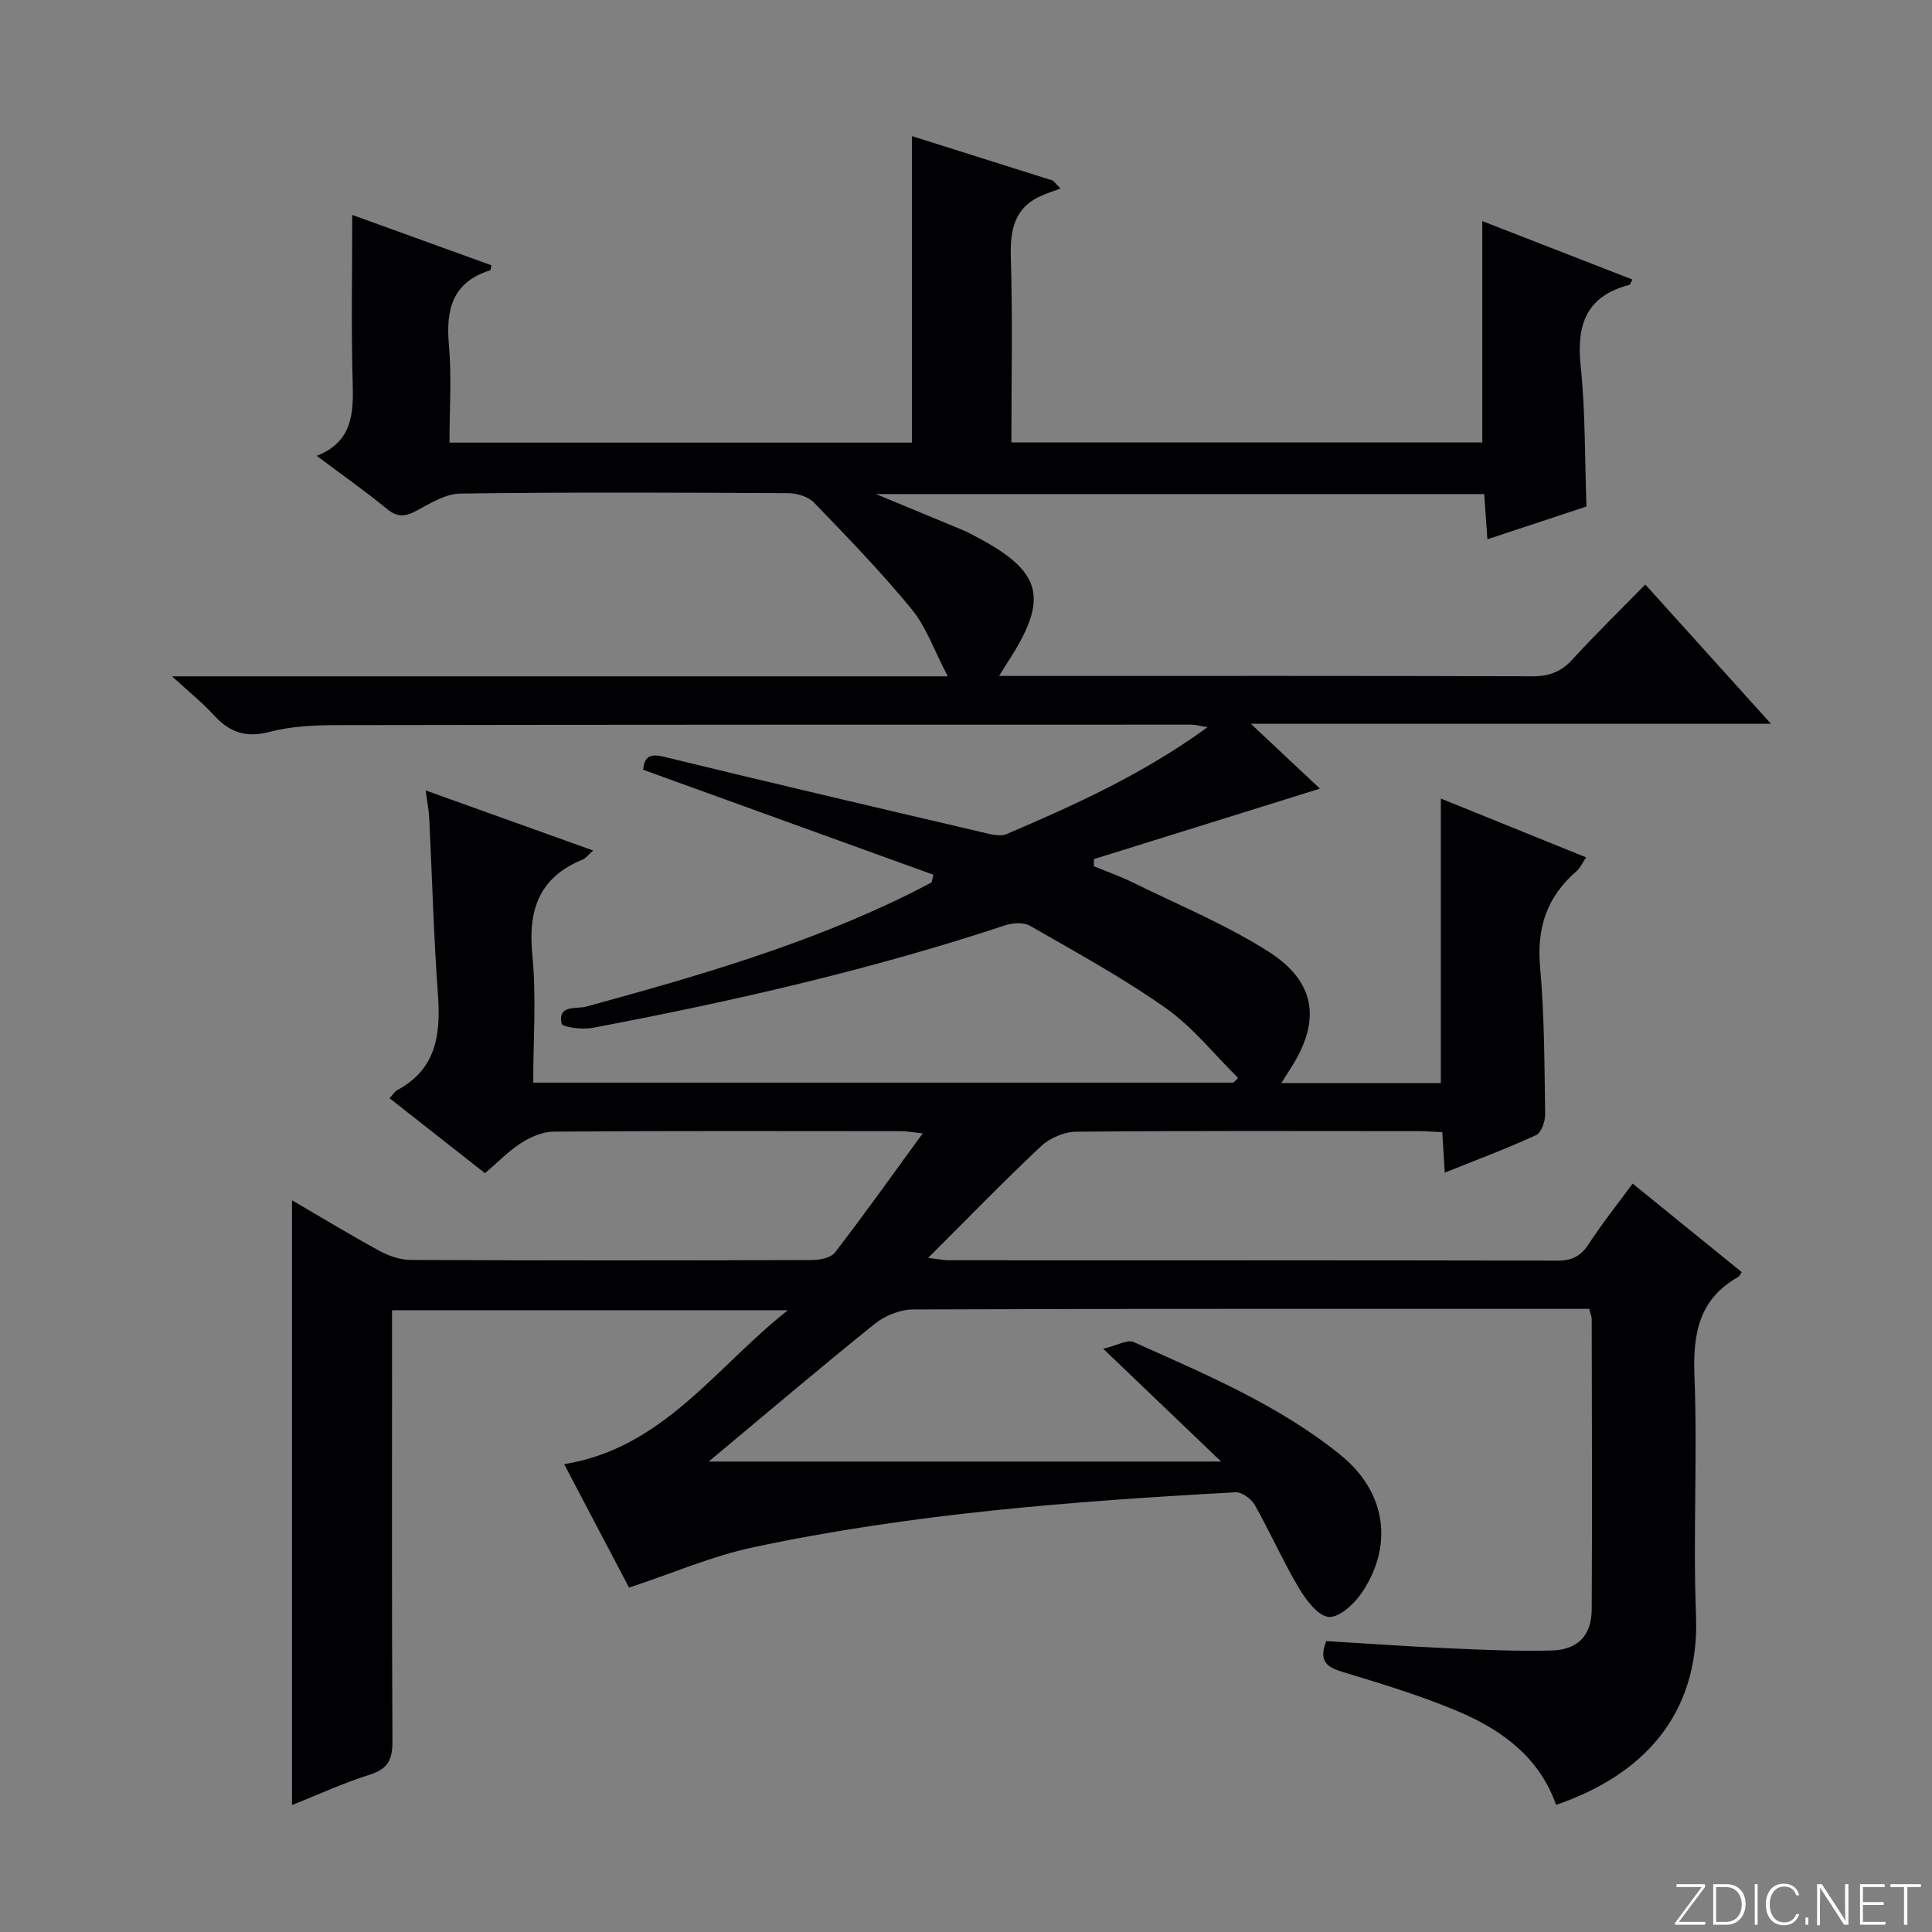 <svg enable-background="new 0 0 400 400" viewBox="0 0 400 400" xmlns="http://www.w3.org/2000/svg"><rect x="0" y="0" width="400" height="400" fill="#808080" stroke="none"/><g fill="#fbfcfa"><path d="m346.9 398 5.4-7.3h-5.2v-.6h5.9v.6l-5.4 7.2h5.5l-.1.6h-6.2v-.5z"/><path d="m354.7 390.1h2.8c2.3 0 3.9 1.6 3.9 4.1s-1.6 4.3-3.9 4.3h-2.8zm.6 7.8h2c2.2 0 3.3-1.6 3.3-3.6 0-1.8-1-3.6-3.3-3.6h-2z"/><path d="m363.9 390.1v8.4h-.6v-8.4z"/><path d="m372.5 396.3c-.4 1.3-1.4 2.3-3.2 2.3-2.4 0-3.7-1.9-3.7-4.3 0-2.3 1.2-4.3 3.7-4.3 1.8 0 2.9 1 3.2 2.4h-.6c-.4-1.1-1.1-1.8-2.5-1.8-2.1 0-3 1.9-3 3.7s.9 3.7 3 3.7c1.4 0 2.1-.7 2.5-1.7z"/><path d="m373.8 398.5v-1.5h.6v1.5z"/><path d="m376.2 398.5v-8.4h1c1.3 2 4.4 6.7 4.9 7.6-.1-1.2-.1-2.4-.1-3.8v-3.8h.7v8.4h-.9c-1.2-1.9-4.4-6.8-5-7.7.1 1.1 0 2.3 0 3.9v3.9h-.6z"/><path d="m390 394.4h-4.3v3.5h4.7l-.1.6h-5.2v-8.4h5.1v.6h-4.5v3.1h4.3v.7z"/><path d="m394.2 390.7h-2.8v-.6h6.3v.6h-2.8v7.8h-.7z"/></g><path d="m130.24 328.7c-4.09-7.77-8.56-16.28-13.44-25.56 20.55-3.3 31.48-20.22 46.32-31.87-27.07 0-54.14 0-81.95 0v5.8c0 27.83-.07 55.66.08 83.49.02 3.71-.92 5.67-4.65 6.85-5.49 1.73-10.75 4.16-16.14 6.31 0-41.95 0-83.33 0-125.21 6.14 3.58 12.07 7.18 18.15 10.49 1.93 1.05 4.3 1.85 6.46 1.86 27.66.12 55.33.11 82.99.02 1.64-.01 3.95-.44 4.81-1.56 6.07-7.88 11.84-15.99 18.17-24.67-2.05-.21-3.27-.45-4.49-.45-24-.02-48-.08-71.99.09-2.25.02-4.73 1.12-6.68 2.37-2.63 1.69-4.85 4.01-7.47 6.24-6.59-5.18-13.08-10.28-19.76-15.53.72-.77 1.08-1.39 1.61-1.68 8.17-4.39 9.01-11.65 8.4-19.91-.88-12.1-1.19-24.24-1.79-36.36-.08-1.63-.41-3.25-.74-5.77 11.68 4.19 22.93 8.23 34.68 12.44-1.02.9-1.51 1.6-2.17 1.87-9.07 3.69-11.35 10.47-10.42 19.81.85 8.57.18 17.28.18 26.38h144.95c.33-.32.67-.64 1-.96-4.95-4.88-9.37-10.51-14.97-14.46-8.94-6.31-18.61-11.58-28.11-17.05-1.32-.76-3.6-.62-5.17-.1-27.96 9.25-56.59 15.78-85.49 21.24-2.09.39-6.18-.15-6.34-.89-.84-3.98 3.1-2.98 5.05-3.51 22.93-6.27 45.75-12.84 67.16-23.45 1.48-.73 2.92-1.52 4.39-2.29.13-.52.26-1.04.39-1.57-19.92-7.2-39.83-14.41-60.11-21.74.28-2.25.92-3.51 4.22-2.71 21.9 5.34 43.86 10.47 65.81 15.61 1.71.4 3.81 1.02 5.24.41 14.21-6.07 28.29-12.44 41.59-22.12-1.62-.27-2.48-.53-3.35-.53-59 0-117.99 0-176.99.1-4.63.01-9.42.23-13.86 1.4-4.87 1.28-8.26.11-11.49-3.42-2.42-2.65-5.26-4.92-8.7-8.08h160.61c-2.82-5.37-4.45-10.21-7.48-13.9-6.31-7.7-13.28-14.88-20.2-22.06-1.19-1.23-3.49-1.95-5.28-1.96-22.66-.13-45.33-.22-67.99.08-3.04.04-6.18 2.01-9.02 3.54-2.35 1.27-3.98 1.43-6.19-.39-4.48-3.7-9.27-7.04-14.5-10.96 7.42-2.93 7.64-8.76 7.45-15.18-.33-11.44-.09-22.89-.09-34.7 9.27 3.35 19.04 6.89 28.83 10.43-.15.56-.16 1-.29 1.04-7.8 2.44-9.19 8.09-8.53 15.46.59 6.58.12 13.25.12 20.21h95.75c0-20.98 0-42.01 0-63.46 9.48 2.99 19.34 6.1 29.19 9.21.52.55 1.04 1.1 1.56 1.65-1.23.45-2.48.86-3.69 1.37-5.84 2.46-6.77 7.07-6.59 12.93.39 12.62.12 25.27.12 38.26h97.49c0-15.21 0-30.27 0-45.83 10.18 3.96 20.59 8.01 31.08 12.1-.36.65-.44 1.06-.62 1.11-8.83 2.28-10.99 8.13-10.1 16.69 1 9.54.85 19.2 1.21 29.2-6.36 2.1-13.06 4.32-20.51 6.78-.24-3.42-.44-6.27-.66-9.36-42 0-83.76 0-125.93 0 6.25 2.59 12.16 5.03 18.06 7.49.77.32 1.5.73 2.24 1.11 14.23 7.4 15.67 12.87 6.92 26.29-.43.66-.83 1.33-1.73 2.77h5.43c35 0 70-.05 104.99.07 3.46.01 5.94-.93 8.27-3.47 4.72-5.15 9.73-10.04 15.1-15.54 8.61 9.55 16.91 18.75 26.01 28.83-36.05 0-71.14 0-107.69 0 5.4 5.07 9.7 9.11 14.32 13.44-16.33 5.09-31.56 9.84-46.8 14.59 0 .49-.01.98-.01 1.47 2.76 1.14 5.6 2.14 8.27 3.46 9.37 4.62 19.13 8.64 27.89 14.22 9.96 6.35 10.89 14.49 4.47 24.35-.51.79-1 1.59-1.82 2.88h33.03c0-19.46 0-38.82 0-58.92 9.94 4.03 19.84 8.03 30.08 12.18-.75 1.09-1.21 2.19-2.02 2.89-6.12 5.28-8.24 11.74-7.51 19.86.91 10.09.89 20.27 1.05 30.42.02 1.48-.8 3.84-1.89 4.34-6 2.76-12.2 5.07-18.9 7.76-.18-2.99-.33-5.39-.51-8.37-1.65-.08-3.24-.22-4.84-.22-23.67-.01-47.33-.1-70.99.12-2.46.02-5.45 1.32-7.26 3.02-7.76 7.28-15.17 14.94-23.36 23.11 1.97.22 3.14.47 4.31.48 42 .02 83.99-.01 125.99.08 3.03.01 4.85-.94 6.49-3.47 2.69-4.15 5.8-8.03 9.07-12.48 7.73 6.28 15.17 12.31 22.59 18.33-.34.48-.47.86-.73 1-8.17 4.61-9.41 11.8-9.06 20.58.65 16.47-.32 33.01.32 49.48.8 20.84-11.27 33.18-28.97 39.24-3.47-9.87-11.25-15.54-20.32-19.37-7.77-3.28-15.91-5.74-24-8.19-3.36-1.02-4.83-2.39-3.26-6.35 8.31.5 16.72 1.1 25.15 1.48 7.15.32 14.31.65 21.46.47 5.5-.14 8.32-3.12 8.35-8.53.11-20 .03-40 0-60 0-.63-.29-1.26-.52-2.21-1.71 0-3.36 0-5.01 0-45 0-89.99-.05-134.99.13-2.66.01-5.8 1.27-7.9 2.96-11.52 9.26-22.78 18.84-34.4 28.53h106.09c-8.04-7.7-15.68-15-24.4-23.35 2.83-.68 5-1.98 6.31-1.39 14.84 6.67 29.94 12.98 42.76 23.33 9.29 7.5 11.15 18.36 4.63 28.32-1.57 2.4-4.68 5.36-6.96 5.26-2.2-.1-4.77-3.5-6.25-6-3.31-5.56-5.92-11.53-9.11-17.16-.72-1.27-2.67-2.72-3.98-2.65-33.53 1.84-67.01 4.39-99.93 11.4-8.52 1.82-16.64 5.36-25.65 8.34z" fill="#010103"/></svg>